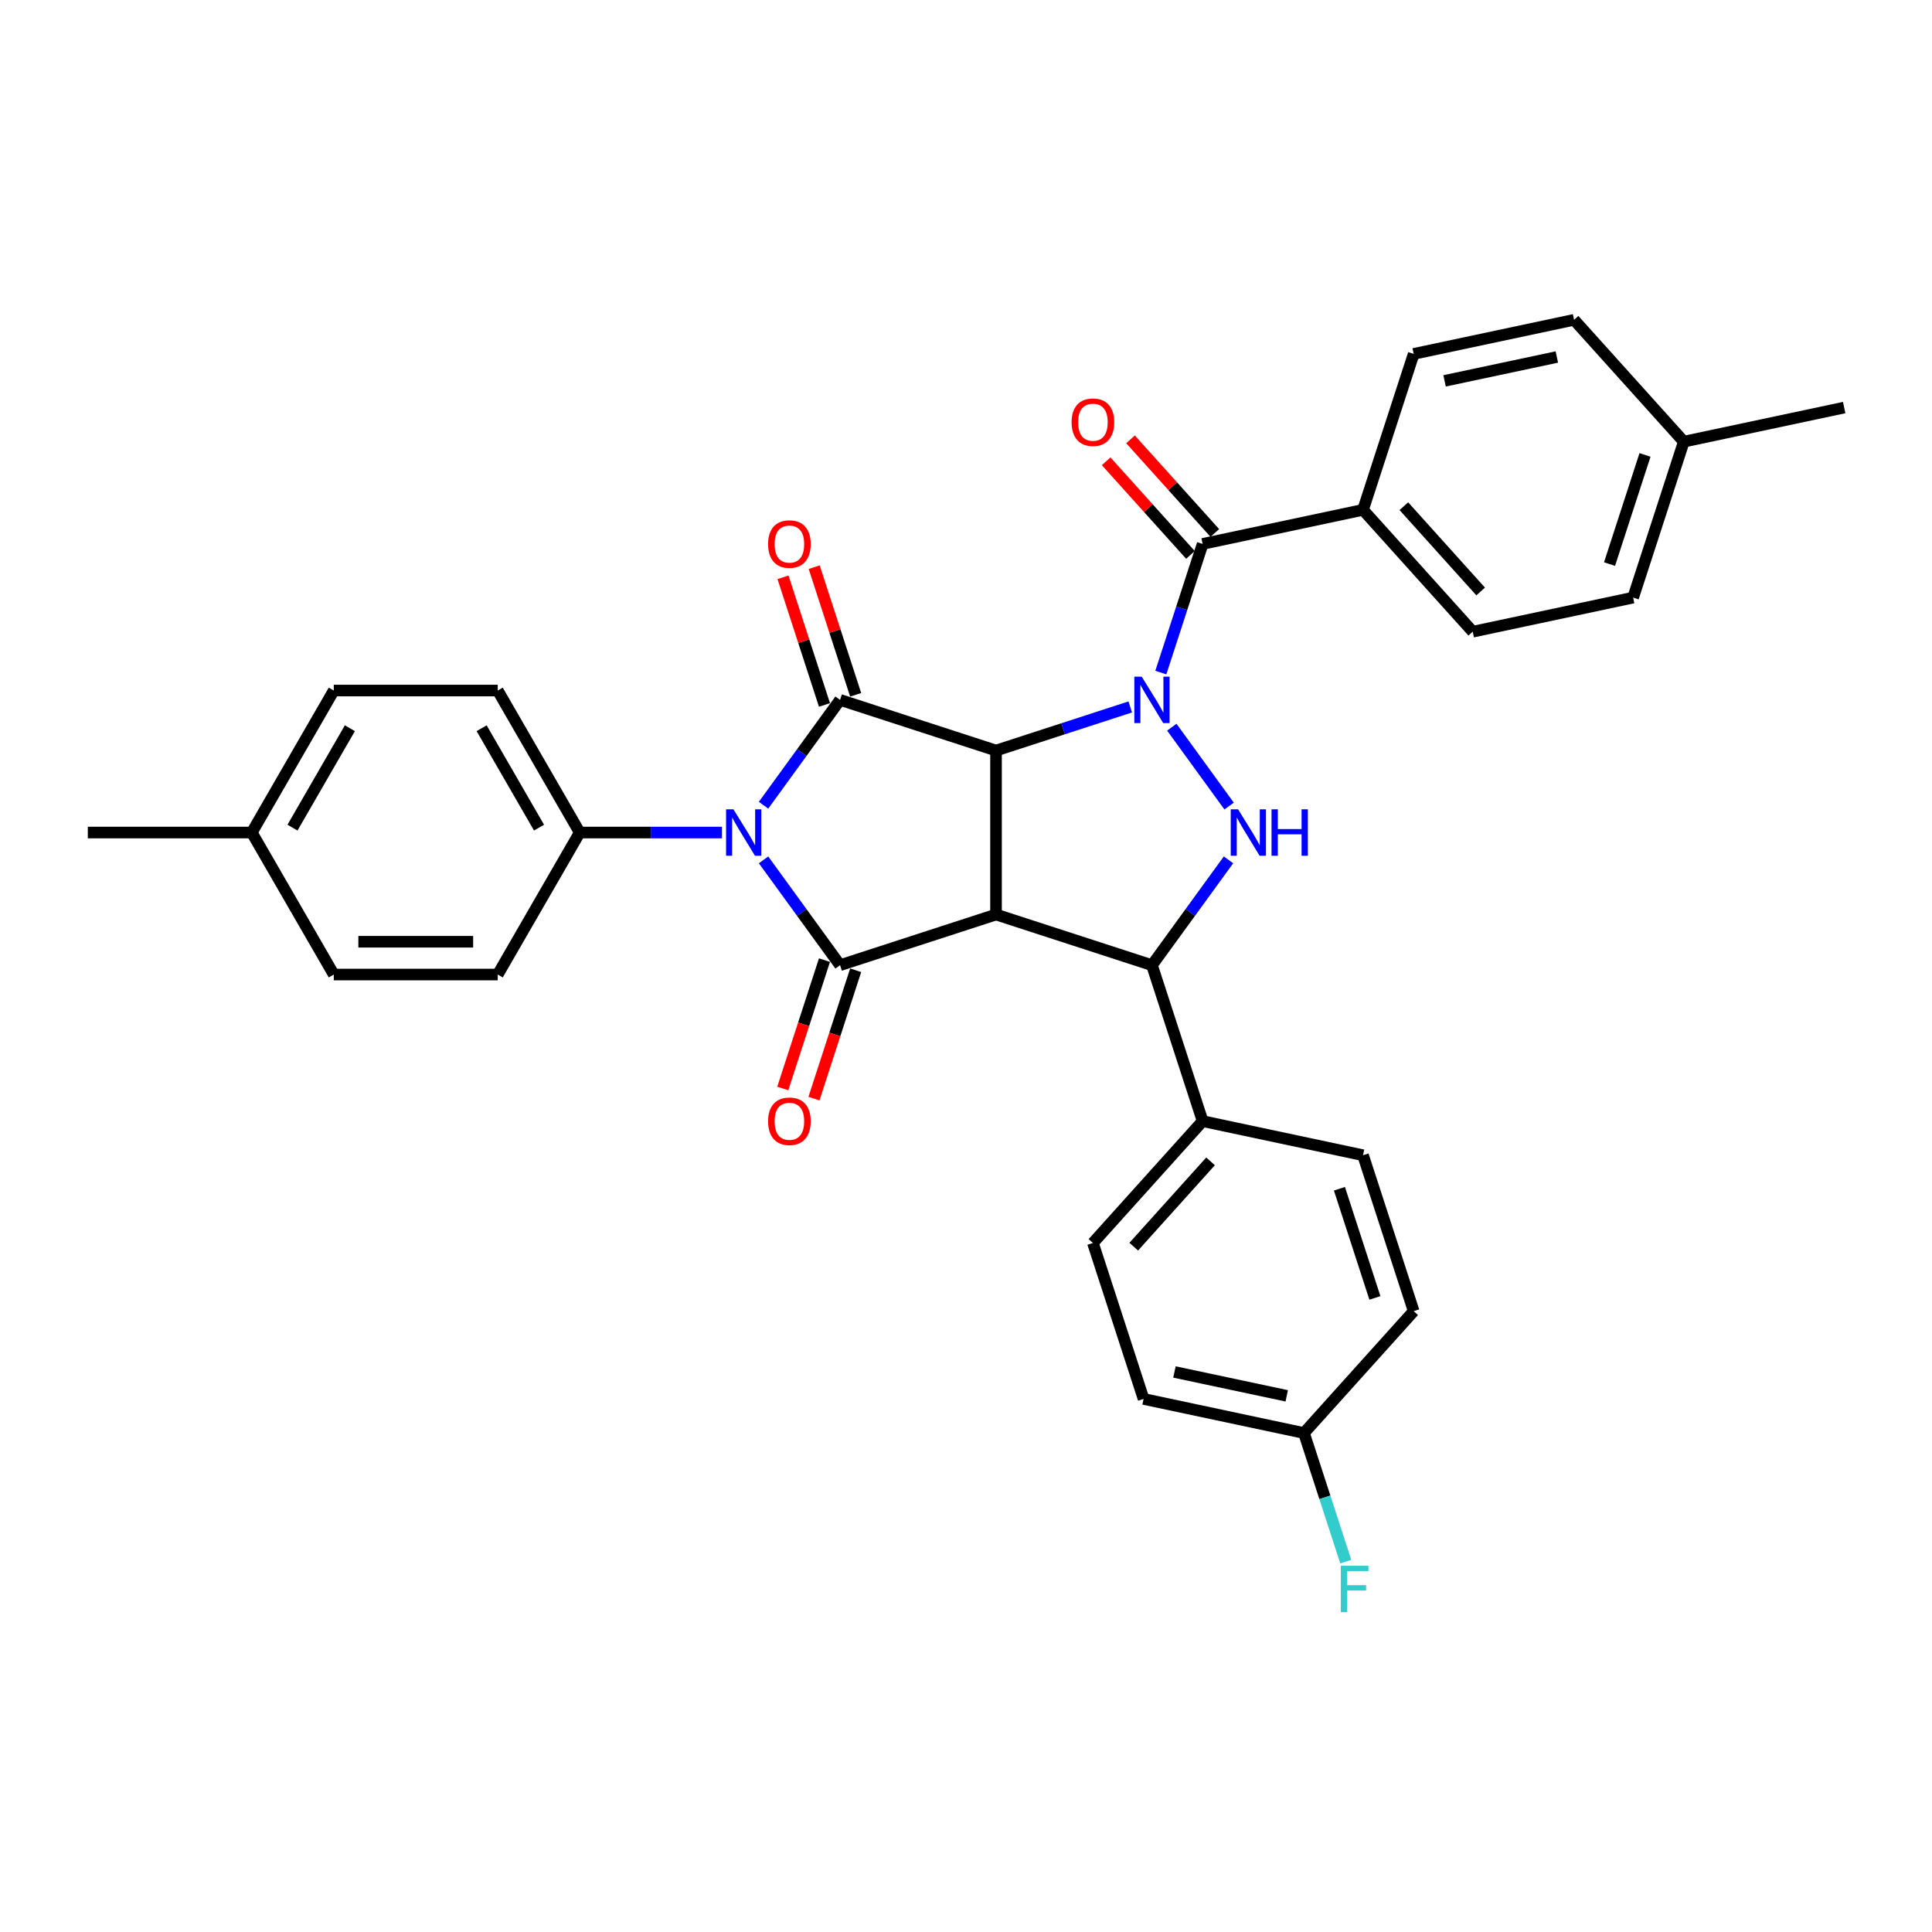 <?xml version='1.0' encoding='iso-8859-1'?>
<svg version='1.1' baseProfile='full'
              xmlns='http://www.w3.org/2000/svg'
                      xmlns:rdkit='http://www.rdkit.org/xml'
                      xmlns:xlink='http://www.w3.org/1999/xlink'
                  xml:space='preserve'
width='1000px' height='1000px' viewBox='0 0 1000 1000'>
<!-- END OF HEADER -->
<rect style='opacity:1.0;fill:#FFFFFF;stroke:none' width='1000' height='1000' x='0' y='0'> </rect>
<path class='bond-0' d='M 515.539,388.485 L 550.279,377.197' style='fill:none;fill-rule:evenodd;stroke:#000000;stroke-width:6px;stroke-linecap:butt;stroke-linejoin:miter;stroke-opacity:1' />
<path class='bond-0' d='M 550.279,377.197 L 585.019,365.909' style='fill:none;fill-rule:evenodd;stroke:#0000FF;stroke-width:6px;stroke-linecap:butt;stroke-linejoin:miter;stroke-opacity:1' />
<path class='bond-1' d='M 515.539,388.485 L 515.539,473.355' style='fill:none;fill-rule:evenodd;stroke:#000000;stroke-width:6px;stroke-linecap:butt;stroke-linejoin:miter;stroke-opacity:1' />
<path class='bond-3' d='M 515.539,388.485 L 434.822,362.258' style='fill:none;fill-rule:evenodd;stroke:#000000;stroke-width:6px;stroke-linecap:butt;stroke-linejoin:miter;stroke-opacity:1' />
<path class='bond-5' d='M 606.528,376.398 L 636.186,417.218' style='fill:none;fill-rule:evenodd;stroke:#0000FF;stroke-width:6px;stroke-linecap:butt;stroke-linejoin:miter;stroke-opacity:1' />
<path class='bond-7' d='M 600.85,348.119 L 611.666,314.83' style='fill:none;fill-rule:evenodd;stroke:#0000FF;stroke-width:6px;stroke-linecap:butt;stroke-linejoin:miter;stroke-opacity:1' />
<path class='bond-7' d='M 611.666,314.83 L 622.482,281.542' style='fill:none;fill-rule:evenodd;stroke:#000000;stroke-width:6px;stroke-linecap:butt;stroke-linejoin:miter;stroke-opacity:1' />
<path class='bond-4' d='M 515.539,473.355 L 434.822,499.582' style='fill:none;fill-rule:evenodd;stroke:#000000;stroke-width:6px;stroke-linecap:butt;stroke-linejoin:miter;stroke-opacity:1' />
<path class='bond-6' d='M 515.539,473.355 L 596.255,499.582' style='fill:none;fill-rule:evenodd;stroke:#000000;stroke-width:6px;stroke-linecap:butt;stroke-linejoin:miter;stroke-opacity:1' />
<path class='bond-2' d='M 395.209,416.781 L 415.016,389.52' style='fill:none;fill-rule:evenodd;stroke:#0000FF;stroke-width:6px;stroke-linecap:butt;stroke-linejoin:miter;stroke-opacity:1' />
<path class='bond-2' d='M 415.016,389.52 L 434.822,362.258' style='fill:none;fill-rule:evenodd;stroke:#000000;stroke-width:6px;stroke-linecap:butt;stroke-linejoin:miter;stroke-opacity:1' />
<path class='bond-8' d='M 373.7,430.92 L 336.883,430.92' style='fill:none;fill-rule:evenodd;stroke:#0000FF;stroke-width:6px;stroke-linecap:butt;stroke-linejoin:miter;stroke-opacity:1' />
<path class='bond-8' d='M 336.883,430.92 L 300.066,430.92' style='fill:none;fill-rule:evenodd;stroke:#000000;stroke-width:6px;stroke-linecap:butt;stroke-linejoin:miter;stroke-opacity:1' />
<path class='bond-33' d='M 395.209,445.06 L 415.016,472.321' style='fill:none;fill-rule:evenodd;stroke:#0000FF;stroke-width:6px;stroke-linecap:butt;stroke-linejoin:miter;stroke-opacity:1' />
<path class='bond-33' d='M 415.016,472.321 L 434.822,499.582' style='fill:none;fill-rule:evenodd;stroke:#000000;stroke-width:6px;stroke-linecap:butt;stroke-linejoin:miter;stroke-opacity:1' />
<path class='bond-12' d='M 442.894,359.636 L 432.16,326.602' style='fill:none;fill-rule:evenodd;stroke:#000000;stroke-width:6px;stroke-linecap:butt;stroke-linejoin:miter;stroke-opacity:1' />
<path class='bond-12' d='M 432.16,326.602 L 421.427,293.568' style='fill:none;fill-rule:evenodd;stroke:#FF0000;stroke-width:6px;stroke-linecap:butt;stroke-linejoin:miter;stroke-opacity:1' />
<path class='bond-12' d='M 426.751,364.881 L 416.017,331.847' style='fill:none;fill-rule:evenodd;stroke:#000000;stroke-width:6px;stroke-linecap:butt;stroke-linejoin:miter;stroke-opacity:1' />
<path class='bond-12' d='M 416.017,331.847 L 405.284,298.813' style='fill:none;fill-rule:evenodd;stroke:#FF0000;stroke-width:6px;stroke-linecap:butt;stroke-linejoin:miter;stroke-opacity:1' />
<path class='bond-11' d='M 426.751,496.959 L 415.956,530.18' style='fill:none;fill-rule:evenodd;stroke:#000000;stroke-width:6px;stroke-linecap:butt;stroke-linejoin:miter;stroke-opacity:1' />
<path class='bond-11' d='M 415.956,530.18 L 405.162,563.401' style='fill:none;fill-rule:evenodd;stroke:#FF0000;stroke-width:6px;stroke-linecap:butt;stroke-linejoin:miter;stroke-opacity:1' />
<path class='bond-11' d='M 442.894,502.204 L 432.1,535.425' style='fill:none;fill-rule:evenodd;stroke:#000000;stroke-width:6px;stroke-linecap:butt;stroke-linejoin:miter;stroke-opacity:1' />
<path class='bond-11' d='M 432.1,535.425 L 421.306,568.646' style='fill:none;fill-rule:evenodd;stroke:#FF0000;stroke-width:6px;stroke-linecap:butt;stroke-linejoin:miter;stroke-opacity:1' />
<path class='bond-32' d='M 635.868,445.06 L 616.062,472.321' style='fill:none;fill-rule:evenodd;stroke:#0000FF;stroke-width:6px;stroke-linecap:butt;stroke-linejoin:miter;stroke-opacity:1' />
<path class='bond-32' d='M 616.062,472.321 L 596.255,499.582' style='fill:none;fill-rule:evenodd;stroke:#000000;stroke-width:6px;stroke-linecap:butt;stroke-linejoin:miter;stroke-opacity:1' />
<path class='bond-9' d='M 596.255,499.582 L 622.482,580.298' style='fill:none;fill-rule:evenodd;stroke:#000000;stroke-width:6px;stroke-linecap:butt;stroke-linejoin:miter;stroke-opacity:1' />
<path class='bond-10' d='M 622.482,281.542 L 705.498,263.896' style='fill:none;fill-rule:evenodd;stroke:#000000;stroke-width:6px;stroke-linecap:butt;stroke-linejoin:miter;stroke-opacity:1' />
<path class='bond-13' d='M 628.789,275.863 L 606.972,251.632' style='fill:none;fill-rule:evenodd;stroke:#000000;stroke-width:6px;stroke-linecap:butt;stroke-linejoin:miter;stroke-opacity:1' />
<path class='bond-13' d='M 606.972,251.632 L 585.155,227.402' style='fill:none;fill-rule:evenodd;stroke:#FF0000;stroke-width:6px;stroke-linecap:butt;stroke-linejoin:miter;stroke-opacity:1' />
<path class='bond-13' d='M 616.175,287.221 L 594.358,262.99' style='fill:none;fill-rule:evenodd;stroke:#000000;stroke-width:6px;stroke-linecap:butt;stroke-linejoin:miter;stroke-opacity:1' />
<path class='bond-13' d='M 594.358,262.99 L 572.54,238.76' style='fill:none;fill-rule:evenodd;stroke:#FF0000;stroke-width:6px;stroke-linecap:butt;stroke-linejoin:miter;stroke-opacity:1' />
<path class='bond-14' d='M 300.066,430.92 L 257.631,357.42' style='fill:none;fill-rule:evenodd;stroke:#000000;stroke-width:6px;stroke-linecap:butt;stroke-linejoin:miter;stroke-opacity:1' />
<path class='bond-14' d='M 279.001,428.382 L 249.296,376.932' style='fill:none;fill-rule:evenodd;stroke:#000000;stroke-width:6px;stroke-linecap:butt;stroke-linejoin:miter;stroke-opacity:1' />
<path class='bond-15' d='M 300.066,430.92 L 257.631,504.42' style='fill:none;fill-rule:evenodd;stroke:#000000;stroke-width:6px;stroke-linecap:butt;stroke-linejoin:miter;stroke-opacity:1' />
<path class='bond-18' d='M 622.482,580.298 L 565.692,643.369' style='fill:none;fill-rule:evenodd;stroke:#000000;stroke-width:6px;stroke-linecap:butt;stroke-linejoin:miter;stroke-opacity:1' />
<path class='bond-18' d='M 626.578,601.117 L 586.825,645.267' style='fill:none;fill-rule:evenodd;stroke:#000000;stroke-width:6px;stroke-linecap:butt;stroke-linejoin:miter;stroke-opacity:1' />
<path class='bond-19' d='M 622.482,580.298 L 705.498,597.944' style='fill:none;fill-rule:evenodd;stroke:#000000;stroke-width:6px;stroke-linecap:butt;stroke-linejoin:miter;stroke-opacity:1' />
<path class='bond-16' d='M 705.498,263.896 L 762.287,326.967' style='fill:none;fill-rule:evenodd;stroke:#000000;stroke-width:6px;stroke-linecap:butt;stroke-linejoin:miter;stroke-opacity:1' />
<path class='bond-16' d='M 726.63,261.999 L 766.383,306.149' style='fill:none;fill-rule:evenodd;stroke:#000000;stroke-width:6px;stroke-linecap:butt;stroke-linejoin:miter;stroke-opacity:1' />
<path class='bond-17' d='M 705.498,263.896 L 731.724,183.18' style='fill:none;fill-rule:evenodd;stroke:#000000;stroke-width:6px;stroke-linecap:butt;stroke-linejoin:miter;stroke-opacity:1' />
<path class='bond-23' d='M 257.631,357.42 L 172.76,357.42' style='fill:none;fill-rule:evenodd;stroke:#000000;stroke-width:6px;stroke-linecap:butt;stroke-linejoin:miter;stroke-opacity:1' />
<path class='bond-24' d='M 257.631,504.42 L 172.76,504.42' style='fill:none;fill-rule:evenodd;stroke:#000000;stroke-width:6px;stroke-linecap:butt;stroke-linejoin:miter;stroke-opacity:1' />
<path class='bond-24' d='M 244.9,487.446 L 185.491,487.446' style='fill:none;fill-rule:evenodd;stroke:#000000;stroke-width:6px;stroke-linecap:butt;stroke-linejoin:miter;stroke-opacity:1' />
<path class='bond-25' d='M 762.287,326.967 L 845.303,309.322' style='fill:none;fill-rule:evenodd;stroke:#000000;stroke-width:6px;stroke-linecap:butt;stroke-linejoin:miter;stroke-opacity:1' />
<path class='bond-26' d='M 731.724,183.18 L 814.74,165.534' style='fill:none;fill-rule:evenodd;stroke:#000000;stroke-width:6px;stroke-linecap:butt;stroke-linejoin:miter;stroke-opacity:1' />
<path class='bond-26' d='M 747.706,197.136 L 805.817,184.784' style='fill:none;fill-rule:evenodd;stroke:#000000;stroke-width:6px;stroke-linecap:butt;stroke-linejoin:miter;stroke-opacity:1' />
<path class='bond-22' d='M 565.692,643.369 L 591.919,724.086' style='fill:none;fill-rule:evenodd;stroke:#000000;stroke-width:6px;stroke-linecap:butt;stroke-linejoin:miter;stroke-opacity:1' />
<path class='bond-21' d='M 705.498,597.944 L 731.724,678.661' style='fill:none;fill-rule:evenodd;stroke:#000000;stroke-width:6px;stroke-linecap:butt;stroke-linejoin:miter;stroke-opacity:1' />
<path class='bond-21' d='M 693.288,615.297 L 711.647,671.798' style='fill:none;fill-rule:evenodd;stroke:#000000;stroke-width:6px;stroke-linecap:butt;stroke-linejoin:miter;stroke-opacity:1' />
<path class='bond-20' d='M 674.935,741.732 L 731.724,678.661' style='fill:none;fill-rule:evenodd;stroke:#000000;stroke-width:6px;stroke-linecap:butt;stroke-linejoin:miter;stroke-opacity:1' />
<path class='bond-29' d='M 674.935,741.732 L 685.751,775.02' style='fill:none;fill-rule:evenodd;stroke:#000000;stroke-width:6px;stroke-linecap:butt;stroke-linejoin:miter;stroke-opacity:1' />
<path class='bond-29' d='M 685.751,775.02 L 696.567,808.309' style='fill:none;fill-rule:evenodd;stroke:#33CCCC;stroke-width:6px;stroke-linecap:butt;stroke-linejoin:miter;stroke-opacity:1' />
<path class='bond-34' d='M 674.935,741.732 L 591.919,724.086' style='fill:none;fill-rule:evenodd;stroke:#000000;stroke-width:6px;stroke-linecap:butt;stroke-linejoin:miter;stroke-opacity:1' />
<path class='bond-34' d='M 666.012,722.482 L 607.9,710.13' style='fill:none;fill-rule:evenodd;stroke:#000000;stroke-width:6px;stroke-linecap:butt;stroke-linejoin:miter;stroke-opacity:1' />
<path class='bond-35' d='M 172.76,357.42 L 130.325,430.92' style='fill:none;fill-rule:evenodd;stroke:#000000;stroke-width:6px;stroke-linecap:butt;stroke-linejoin:miter;stroke-opacity:1' />
<path class='bond-35' d='M 181.095,376.932 L 151.39,428.382' style='fill:none;fill-rule:evenodd;stroke:#000000;stroke-width:6px;stroke-linecap:butt;stroke-linejoin:miter;stroke-opacity:1' />
<path class='bond-27' d='M 172.76,504.42 L 130.325,430.92' style='fill:none;fill-rule:evenodd;stroke:#000000;stroke-width:6px;stroke-linecap:butt;stroke-linejoin:miter;stroke-opacity:1' />
<path class='bond-36' d='M 845.303,309.322 L 871.53,228.605' style='fill:none;fill-rule:evenodd;stroke:#000000;stroke-width:6px;stroke-linecap:butt;stroke-linejoin:miter;stroke-opacity:1' />
<path class='bond-36' d='M 833.094,291.969 L 851.452,235.467' style='fill:none;fill-rule:evenodd;stroke:#000000;stroke-width:6px;stroke-linecap:butt;stroke-linejoin:miter;stroke-opacity:1' />
<path class='bond-28' d='M 814.74,165.534 L 871.53,228.605' style='fill:none;fill-rule:evenodd;stroke:#000000;stroke-width:6px;stroke-linecap:butt;stroke-linejoin:miter;stroke-opacity:1' />
<path class='bond-30' d='M 130.325,430.92 L 45.455,430.92' style='fill:none;fill-rule:evenodd;stroke:#000000;stroke-width:6px;stroke-linecap:butt;stroke-linejoin:miter;stroke-opacity:1' />
<path class='bond-31' d='M 871.53,228.605 L 954.545,210.959' style='fill:none;fill-rule:evenodd;stroke:#000000;stroke-width:6px;stroke-linecap:butt;stroke-linejoin:miter;stroke-opacity:1' />
<path  class='atom-1' d='M 590.943 350.241
L 598.819 362.971
Q 599.599 364.227, 600.855 366.502
Q 602.112 368.776, 602.179 368.912
L 602.179 350.241
L 605.371 350.241
L 605.371 374.276
L 602.078 374.276
L 593.625 360.357
Q 592.64 358.728, 591.588 356.861
Q 590.569 354.993, 590.264 354.416
L 590.264 374.276
L 587.14 374.276
L 587.14 350.241
L 590.943 350.241
' fill='#0000FF'/>
<path  class='atom-3' d='M 379.624 418.902
L 387.5 431.633
Q 388.28 432.889, 389.537 435.164
Q 390.793 437.438, 390.861 437.574
L 390.861 418.902
L 394.052 418.902
L 394.052 442.938
L 390.759 442.938
L 382.306 429.019
Q 381.321 427.389, 380.269 425.522
Q 379.25 423.655, 378.945 423.078
L 378.945 442.938
L 375.821 442.938
L 375.821 418.902
L 379.624 418.902
' fill='#0000FF'/>
<path  class='atom-6' d='M 640.828 418.902
L 648.704 431.633
Q 649.485 432.889, 650.741 435.164
Q 651.997 437.438, 652.065 437.574
L 652.065 418.902
L 655.256 418.902
L 655.256 442.938
L 651.963 442.938
L 643.51 429.019
Q 642.526 427.389, 641.473 425.522
Q 640.455 423.655, 640.149 423.078
L 640.149 442.938
L 637.026 442.938
L 637.026 418.902
L 640.828 418.902
' fill='#0000FF'/>
<path  class='atom-6' d='M 658.142 418.902
L 661.401 418.902
L 661.401 429.121
L 673.69 429.121
L 673.69 418.902
L 676.949 418.902
L 676.949 442.938
L 673.69 442.938
L 673.69 431.837
L 661.401 431.837
L 661.401 442.938
L 658.142 442.938
L 658.142 418.902
' fill='#0000FF'/>
<path  class='atom-12' d='M 397.563 580.366
Q 397.563 574.595, 400.414 571.37
Q 403.266 568.145, 408.596 568.145
Q 413.926 568.145, 416.777 571.37
Q 419.629 574.595, 419.629 580.366
Q 419.629 586.205, 416.743 589.532
Q 413.858 592.825, 408.596 592.825
Q 403.3 592.825, 400.414 589.532
Q 397.563 586.239, 397.563 580.366
M 408.596 590.109
Q 412.262 590.109, 414.231 587.665
Q 416.234 585.187, 416.234 580.366
Q 416.234 575.648, 414.231 573.271
Q 412.262 570.861, 408.596 570.861
Q 404.929 570.861, 402.926 573.237
Q 400.957 575.614, 400.957 580.366
Q 400.957 585.221, 402.926 587.665
Q 404.929 590.109, 408.596 590.109
' fill='#FF0000'/>
<path  class='atom-13' d='M 397.563 281.61
Q 397.563 275.838, 400.414 272.613
Q 403.266 269.388, 408.596 269.388
Q 413.926 269.388, 416.777 272.613
Q 419.629 275.838, 419.629 281.61
Q 419.629 287.449, 416.743 290.776
Q 413.858 294.069, 408.596 294.069
Q 403.3 294.069, 400.414 290.776
Q 397.563 287.483, 397.563 281.61
M 408.596 291.353
Q 412.262 291.353, 414.231 288.909
Q 416.234 286.43, 416.234 281.61
Q 416.234 276.891, 414.231 274.514
Q 412.262 272.104, 408.596 272.104
Q 404.929 272.104, 402.926 274.481
Q 400.957 276.857, 400.957 281.61
Q 400.957 286.464, 402.926 288.909
Q 404.929 291.353, 408.596 291.353
' fill='#FF0000'/>
<path  class='atom-14' d='M 554.659 218.539
Q 554.659 212.767, 557.511 209.542
Q 560.363 206.317, 565.692 206.317
Q 571.022 206.317, 573.874 209.542
Q 576.726 212.767, 576.726 218.539
Q 576.726 224.378, 573.84 227.705
Q 570.954 230.998, 565.692 230.998
Q 560.397 230.998, 557.511 227.705
Q 554.659 224.412, 554.659 218.539
M 565.692 228.282
Q 569.359 228.282, 571.328 225.837
Q 573.331 223.359, 573.331 218.539
Q 573.331 213.82, 571.328 211.443
Q 569.359 209.033, 565.692 209.033
Q 562.026 209.033, 560.023 211.409
Q 558.054 213.786, 558.054 218.539
Q 558.054 223.393, 560.023 225.837
Q 562.026 228.282, 565.692 228.282
' fill='#FF0000'/>
<path  class='atom-30' d='M 694.015 810.431
L 708.307 810.431
L 708.307 813.181
L 697.24 813.181
L 697.24 820.479
L 707.085 820.479
L 707.085 823.263
L 697.24 823.263
L 697.24 834.466
L 694.015 834.466
L 694.015 810.431
' fill='#33CCCC'/>
</svg>
